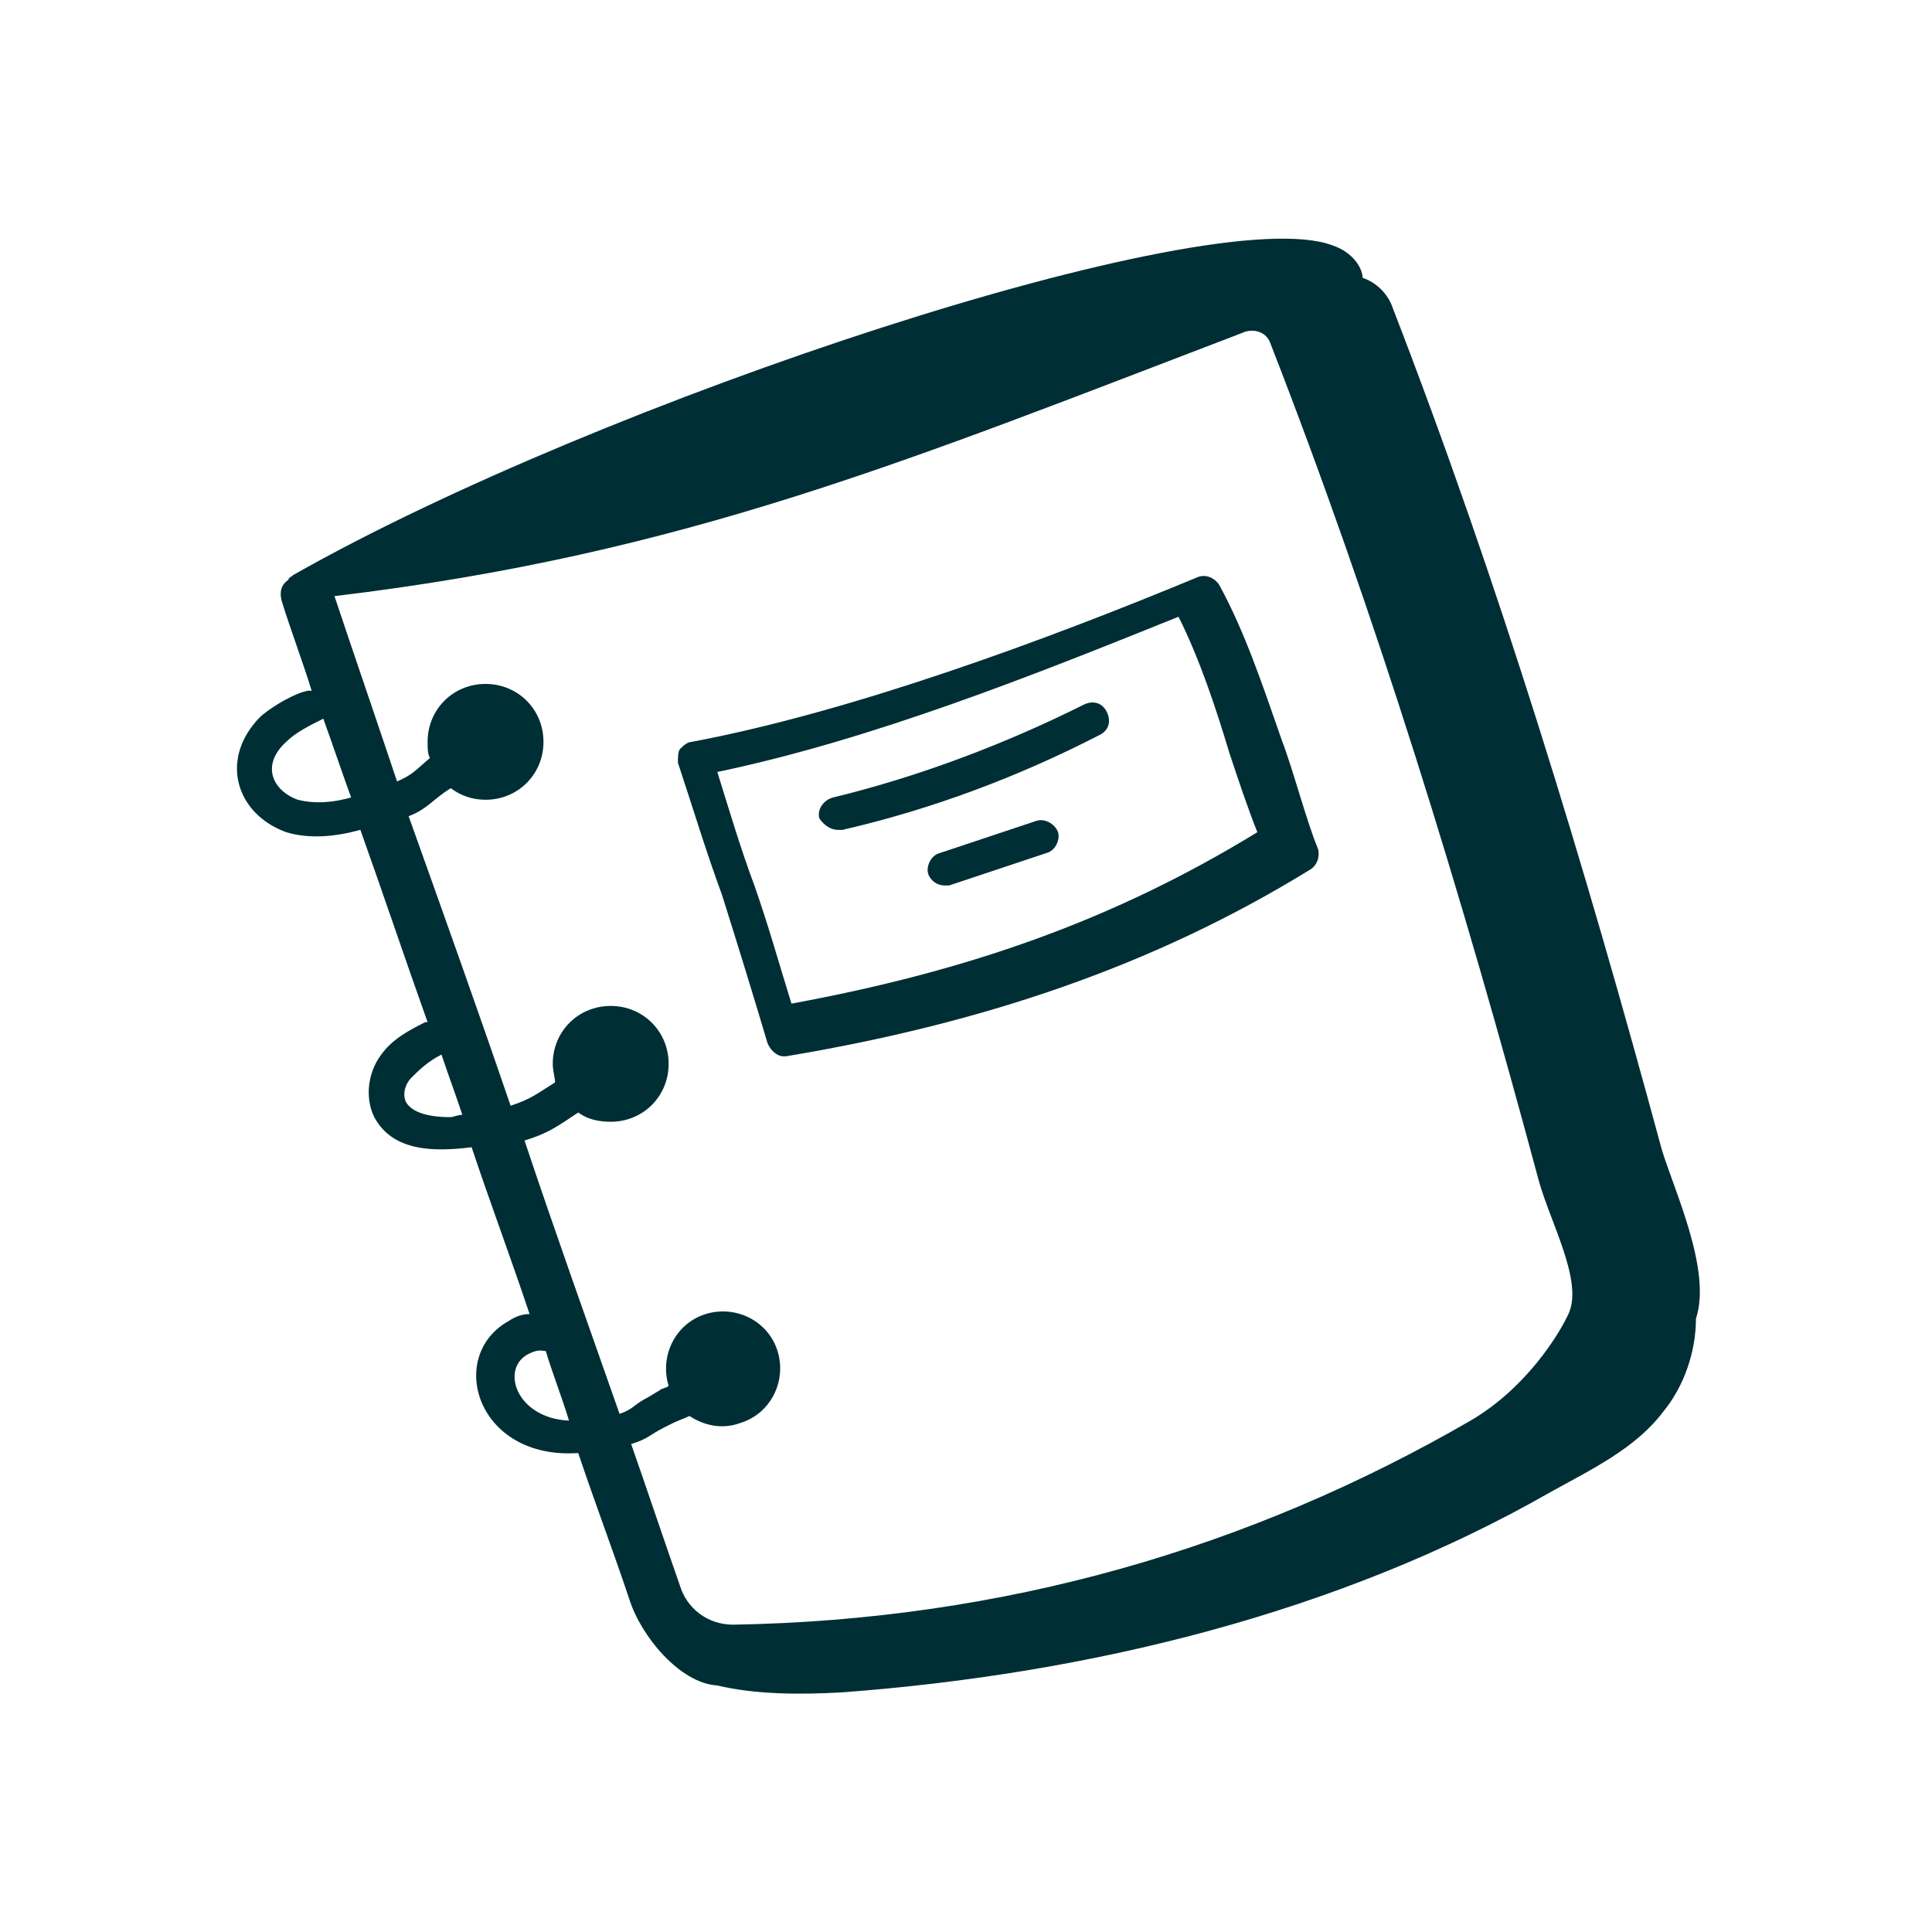 <?xml version="1.0" encoding="UTF-8" standalone="no"?>
<!DOCTYPE svg PUBLIC "-//W3C//DTD SVG 1.1//EN" "http://www.w3.org/Graphics/SVG/1.1/DTD/svg11.dtd">
<svg width="100%" height="100%" viewBox="0 0 800 800" version="1.1" xmlns="http://www.w3.org/2000/svg" xmlns:xlink="http://www.w3.org/1999/xlink" xml:space="preserve" xmlns:serif="http://www.serif.com/" style="fill-rule:evenodd;clip-rule:evenodd;stroke-linejoin:round;stroke-miterlimit:2;">
    <g transform="matrix(1,0,0,1,-3167.07,-15918.1)">
        <g id="Book" transform="matrix(0.667,0,0,1,3167.07,15918.1)">
            <rect x="0" y="0" width="1200" height="800" style="fill:none;"/>
            <g id="_x31_28_" serif:id="_x31_28" transform="matrix(1.911,0,0,1.274,-4041.1,146.293)">
                <g transform="matrix(1,0,0,1,2151.16,-59.689)">
                    <path d="M48.188,177.694C34.635,191.247 39.906,209.318 56.471,215.341C64,217.6 72.282,216.847 80.565,214.588C88.094,235.671 94.871,256 102.4,277.082L101.647,277.082C97.129,279.341 91.106,282.353 87.341,287.624C82.824,293.647 82.071,301.929 85.082,307.953C91.106,319.247 104.659,319.247 116.706,317.741C122.729,335.812 129.506,353.882 135.529,371.953C133.271,371.953 131.012,372.706 128.753,374.212C108.424,385.506 118.212,419.388 151.341,417.129C156.612,432.941 162.635,448.753 167.906,464.565C171.671,476.612 184.341,491.905 196.388,492.658C209.188,495.67 223.493,495.67 237.046,494.917C317.611,488.894 398.486,469.083 467.004,429.93C480.557,422.401 494.863,415.624 503.898,403.577C510.675,395.295 514.439,384.001 514.439,373.459C519.71,357.648 507.04,331.06 503.275,318.26C478.428,226.401 450.569,134.542 415.934,44.942C414.428,40.424 410.664,36.66 406.146,35.154C406.146,32.142 403.134,26.872 396.358,24.613C356.452,9.554 158.118,75.294 58.729,131.765C57.976,132.518 57.224,132.518 57.224,133.271C54.965,134.776 54.212,137.035 54.965,140.047C57.976,149.835 61.741,159.624 64.753,169.412C62.494,168.659 53.459,173.176 48.188,177.694ZM109.929,307.953C107.671,307.953 98.635,307.953 95.624,303.435C94.118,301.176 94.871,297.412 97.129,295.153C99.388,292.894 102.4,289.882 106.918,287.624C109.176,294.4 111.435,300.424 113.694,307.2C112.188,307.2 110.682,307.953 109.929,307.953ZM135.529,384.753C138.541,383.247 140.047,384 140.8,384C143.059,391.529 146.071,399.059 148.329,406.588C131.012,405.835 125.741,389.271 135.529,384.753ZM367.013,53.074C370.025,51.568 374.542,52.321 376.048,56.085C410.684,144.933 438.542,236.038 463.39,328.65C467.154,342.203 477.695,361.027 473.178,371.568C470.166,378.344 459.294,396.047 441.224,406.588C369.694,448 289.748,471.41 201.653,472.916C193.371,472.916 186.595,467.645 184.336,460.116C179.065,445.057 173.795,429.245 168.524,414.186C173.795,412.681 174.682,411.106 179.2,408.847L182.212,407.341C183.718,406.588 185.976,405.835 187.482,405.082C192,408.094 198.024,409.6 204.047,407.341C213.835,404.329 219.106,393.788 216.094,384C213.082,374.212 202.541,368.941 192.753,371.953C182.965,374.965 177.694,385.506 180.706,395.294C179.953,396.047 178.447,396.047 177.694,396.8L173.929,399.059C169.412,401.318 169.277,402.892 164.759,404.398C154.218,374.281 143.677,344.916 133.889,315.551C141.418,313.292 144.565,310.965 151.341,306.447C154.353,308.706 158.118,309.459 161.882,309.459C172.424,309.459 180.706,301.176 180.706,290.635C180.706,280.094 172.424,271.812 161.882,271.812C151.341,271.812 143.059,280.094 143.059,290.635C143.059,292.894 143.812,295.153 143.812,296.659C137.788,300.424 136.148,301.998 129.371,304.257C118.83,273.386 107.536,241.763 96.242,210.139C102.265,207.881 103.906,204.8 109.929,201.035C112.941,203.294 116.706,204.8 121.224,204.8C131.765,204.8 140.047,196.518 140.047,185.976C140.047,175.435 131.765,167.153 121.224,167.153C110.682,167.153 102.4,175.435 102.4,185.976C102.4,188.235 102.4,189.741 103.153,191.247C98.635,195.012 97.748,196.586 92.477,198.845C85.701,178.516 78.924,158.939 72.148,138.61C185.842,125.057 258.59,94.485 367.013,53.074ZM77.553,204.047C72.282,205.553 66.259,206.306 60.235,204.8C51.953,201.788 48.188,193.506 56.471,185.976C59.482,182.965 64,180.706 68.518,178.447C71.529,186.729 74.541,195.765 77.553,204.047Z" style="fill:rgb(0,46,53);fill-rule:nonzero;"/>
                </g>
                <g transform="matrix(1,0,0,1,2151.16,-59.689)">
                    <path d="M198.024,235.671C202.541,249.976 208.991,270.872 212.756,283.672C213.509,285.931 215.767,288.189 218.026,288.189L218.779,288.189C282.026,277.648 338.135,258.977 389.335,227.353C391.594,225.848 392.347,222.836 391.594,220.577C387.83,211.542 383.639,195.164 379.874,185.376C373.85,168.058 367.827,149.988 359.545,134.929C358.039,132.67 355.027,131.164 352.015,132.67C303.074,152.999 240.188,176.188 188.235,185.976C186.729,185.976 185.224,187.482 184.471,188.235C183.718,188.988 183.718,191.247 183.718,192.753C188.235,206.306 192.753,221.365 198.024,235.671ZM346.353,145.318C353.129,158.871 358.4,174.682 362.918,189.741C365.929,198.776 368.941,207.812 371.953,215.341C325.271,243.953 277.835,260.518 220.612,271.059C216.847,259.012 213.082,245.459 208.565,232.659C204.047,220.612 200.282,207.812 196.518,195.765C246.965,185.224 299.671,164.141 346.353,145.318Z" style="fill:rgb(0,46,53);fill-rule:nonzero;"/>
                </g>
                <g transform="matrix(1,0,0,1,2151.16,-59.689)">
                    <path d="M235.671,214.588L237.176,214.588C266.541,207.812 294.4,197.271 320.753,183.718C323.765,182.212 324.518,179.2 323.012,176.188C321.506,173.176 318.494,172.424 315.482,173.929C289.882,186.729 262.024,197.271 234.165,204.047C231.153,204.8 228.894,207.812 229.647,210.824C231.153,213.082 233.412,214.588 235.671,214.588Z" style="fill:rgb(0,46,53);fill-rule:nonzero;"/>
                </g>
                <g transform="matrix(1,0,0,1,2151.16,-59.689)">
                    <path d="M300.424,211.576L268.8,222.118C265.788,222.871 264.282,226.635 265.035,228.894C265.788,231.153 268.047,232.659 270.306,232.659L271.812,232.659L303.435,222.118C306.447,221.365 307.953,217.6 307.2,215.341C306.447,213.082 303.435,210.824 300.424,211.576Z" style="fill:rgb(0,46,53);fill-rule:nonzero;"/>
                </g>
            </g>
        </g>
    </g>
</svg>
